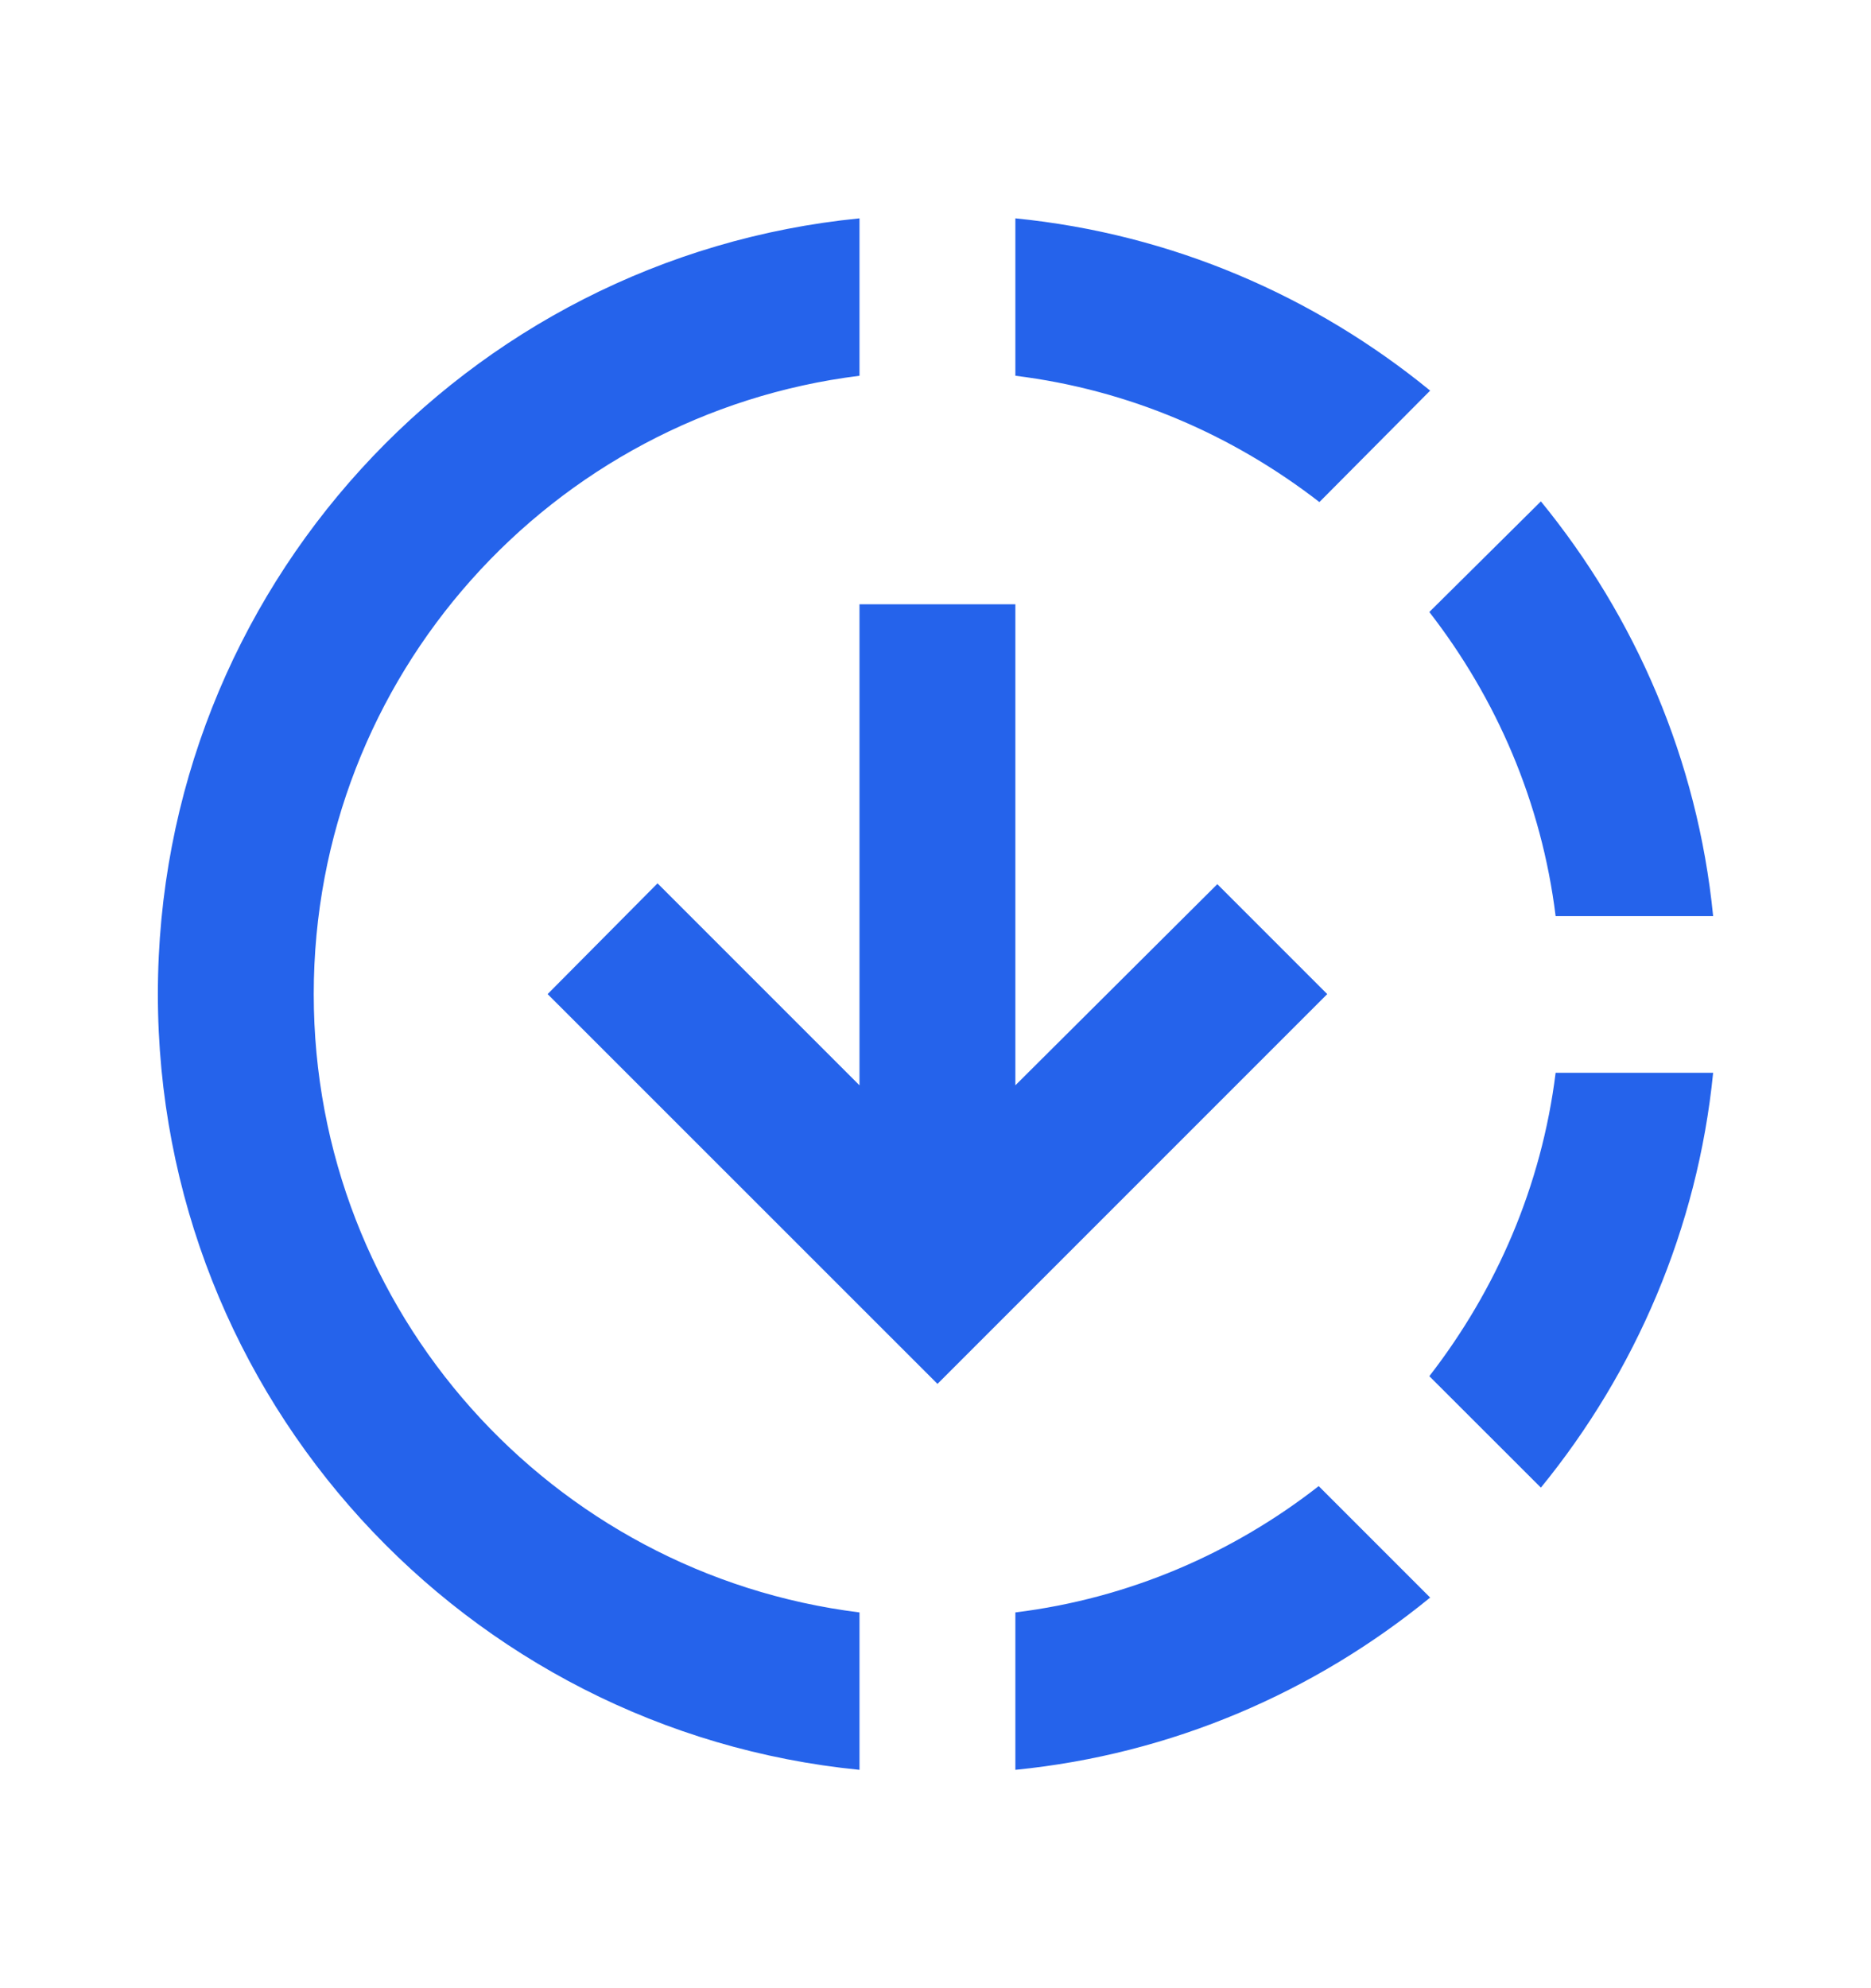 <svg width="16" height="17" viewBox="0 0 16 17" fill="none" xmlns="http://www.w3.org/2000/svg">
<g id="Icon">
<path id="Vector" d="M12.23 3.34C11.243 2.533 10.023 2 8.683 1.867V3.213C9.657 3.333 10.543 3.72 11.283 4.293L12.23 3.34ZM13.303 7.833H14.65C14.517 6.493 13.983 5.273 13.177 4.287L12.223 5.233C12.797 5.973 13.183 6.86 13.303 7.833ZM12.223 11.767L13.177 12.72C13.983 11.733 14.517 10.507 14.65 9.173H13.303C13.183 10.14 12.797 11.027 12.223 11.767ZM8.683 13.787V15.133C10.023 15 11.243 14.467 12.23 13.66L11.277 12.707C10.543 13.28 9.657 13.667 8.683 13.787ZM10.41 7.56L8.683 9.28V5.167H7.35V9.28L5.623 7.553L4.683 8.5L8.017 11.833L11.35 8.5L10.41 7.56ZM7.35 13.787V15.133C3.983 14.8 1.35 11.96 1.35 8.5C1.35 5.04 3.983 2.2 7.35 1.867V3.213C4.717 3.54 2.683 5.78 2.683 8.5C2.683 11.22 4.717 13.46 7.35 13.787Z" fill="#2563EB"/>
</g>
</svg>
